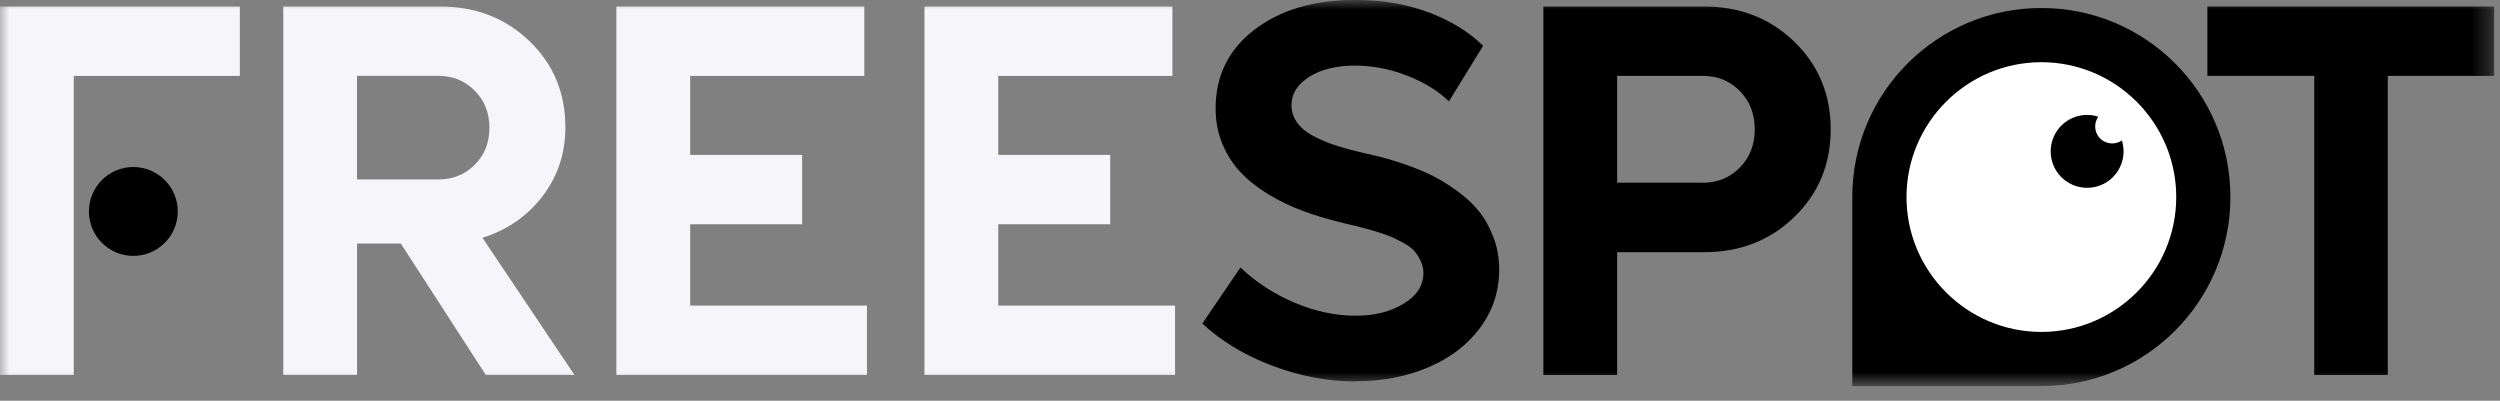 <svg width="131" height="21" viewBox="0 0 131 21" fill="none" xmlns="http://www.w3.org/2000/svg">
<rect x="0" y="0" width="131" height="21" fill="#808080" stroke="none"/>
<mask id="mask0_1887_41524" style="mask-type:luminance" maskUnits="userSpaceOnUse" x="0" y="0" width="131" height="21">
<path d="M130.696 0H0V20.231H130.696V0Z" fill="white"/>
</mask>
<g mask="url(#mask0_1887_41524)">
<path d="M12.568 3.977H3.865V8.322V11.953V19.647H0V0.342H12.568V3.977Z" fill="#F5F5FA"/>
<path d="M25.456 19.647L21.003 12.762H18.709V19.647H14.844V0.342H23.067C24.924 0.342 26.483 0.945 27.741 2.153C28.998 3.358 29.626 4.865 29.626 6.667C29.626 8.033 29.226 9.238 28.43 10.281C27.633 11.323 26.581 12.049 25.281 12.461L30.102 19.647H25.456ZM18.706 3.977V9.401H22.983C23.74 9.401 24.373 9.143 24.881 8.629C25.391 8.116 25.646 7.47 25.646 6.695C25.646 5.92 25.391 5.274 24.881 4.755C24.37 4.235 23.737 3.977 22.983 3.977H18.706Z" fill="#F5F5FA"/>
<path d="M36.166 16.013H45.429V19.647H32.298V0.342H45.29V3.977H36.166V8.116H42.031V11.751H36.166V16.013Z" fill="#F5F5FA"/>
<path d="M52.308 16.013H61.573V19.647H48.442V0.342H61.435V3.977H52.308V8.116H58.175V11.751H52.308V16.013Z" fill="#F5F5FA"/>
<path d="M71.038 19.987C69.571 19.987 68.111 19.711 66.659 19.16C65.208 18.61 63.987 17.875 63.003 16.952L64.999 14.016C65.801 14.781 66.739 15.393 67.819 15.854C68.898 16.313 69.971 16.543 71.035 16.543C72.019 16.543 72.856 16.334 73.547 15.916C74.239 15.498 74.587 14.96 74.587 14.305C74.587 14.077 74.538 13.865 74.442 13.668C74.347 13.471 74.239 13.305 74.123 13.164C74.003 13.022 73.815 12.881 73.557 12.739C73.298 12.598 73.08 12.487 72.902 12.41C72.723 12.334 72.456 12.238 72.096 12.13C71.736 12.02 71.469 11.946 71.29 11.906C71.112 11.866 70.823 11.795 70.423 11.694C69.657 11.512 68.953 11.303 68.304 11.066C67.659 10.83 67.047 10.534 66.466 10.184C65.887 9.833 65.398 9.443 64.996 9.015C64.596 8.588 64.279 8.09 64.045 7.521C63.812 6.952 63.698 6.34 63.698 5.682C63.698 3.969 64.377 2.595 65.734 1.555C67.09 0.516 68.858 -0.004 71.035 -0.004C72.428 -0.004 73.707 0.214 74.867 0.651C76.029 1.088 76.976 1.672 77.714 2.401L75.925 5.31C75.359 4.763 74.63 4.317 73.732 3.963C72.834 3.612 71.918 3.437 70.98 3.437C70.042 3.437 69.221 3.634 68.603 4.024C67.985 4.415 67.674 4.913 67.674 5.513C67.674 5.866 67.785 6.186 68.003 6.469C68.221 6.752 68.532 6.992 68.932 7.186C69.332 7.383 69.728 7.539 70.119 7.662C70.509 7.785 70.968 7.905 71.484 8.025C71.822 8.099 72.142 8.173 72.447 8.25C72.751 8.327 73.154 8.453 73.655 8.625C74.156 8.797 74.615 8.988 75.027 9.191C75.442 9.397 75.875 9.661 76.331 9.99C76.786 10.319 77.17 10.67 77.478 11.048C77.788 11.426 78.043 11.881 78.249 12.413C78.455 12.945 78.557 13.517 78.557 14.129C78.557 15.258 78.225 16.273 77.561 17.171C76.896 18.069 75.992 18.761 74.848 19.246C73.704 19.735 72.431 19.978 71.029 19.978" fill="black"/>
<path d="M89.302 0.342C91.177 0.342 92.752 0.957 94.022 2.187C95.292 3.417 95.928 4.945 95.928 6.778C95.928 8.611 95.292 10.139 94.022 11.369C92.752 12.599 91.177 13.214 89.302 13.214H84.738V19.651H80.873V0.342H89.302ZM89.218 9.576C90.003 9.576 90.651 9.309 91.171 8.777C91.691 8.245 91.949 7.578 91.949 6.775C91.949 5.972 91.691 5.305 91.171 4.773C90.651 4.241 89.999 3.974 89.218 3.974H84.738V9.573H89.218V9.576Z" fill="black"/>
<path d="M130.696 0.342V3.977H125.12V19.647H121.267V3.977H115.667V0.342H130.696Z" fill="black"/>
<path d="M9.315 11.08C9.315 12.365 8.272 13.408 6.987 13.408C5.701 13.408 4.659 12.365 4.659 11.08C4.659 9.794 5.701 8.752 6.987 8.752C8.272 8.752 9.315 9.794 9.315 11.08Z" fill="black"/>
<path d="M114.265 10.491C114.265 14.938 110.886 18.545 106.713 18.545C102.54 18.545 99.16 14.941 99.16 10.491C99.16 6.042 102.54 2.438 106.713 2.438C110.886 2.438 114.265 6.042 114.265 10.491Z" fill="white"/>
<path d="M110.495 7.496C110.012 7.395 109.705 6.921 109.809 6.442C109.834 6.322 109.883 6.211 109.951 6.116C109.889 6.094 109.825 6.079 109.76 6.063C108.73 5.845 107.715 6.503 107.497 7.536C107.279 8.57 107.937 9.581 108.97 9.8C110.003 10.018 111.015 9.36 111.233 8.327C111.304 7.991 111.282 7.662 111.187 7.358C110.993 7.49 110.747 7.549 110.498 7.496" fill="black"/>
<path d="M106.968 3.259C110.864 3.259 114.035 6.43 114.035 10.326C114.035 14.222 110.864 17.393 106.968 17.393C103.072 17.393 99.901 14.222 99.901 10.326C99.901 6.43 103.072 3.259 106.968 3.259ZM106.968 0.418C101.497 0.418 97.06 4.852 97.06 10.323V20.231H106.968C112.439 20.231 116.873 15.797 116.873 10.323C116.873 4.849 112.439 0.418 106.968 0.418Z" fill="black"/>
</g>
</svg>
